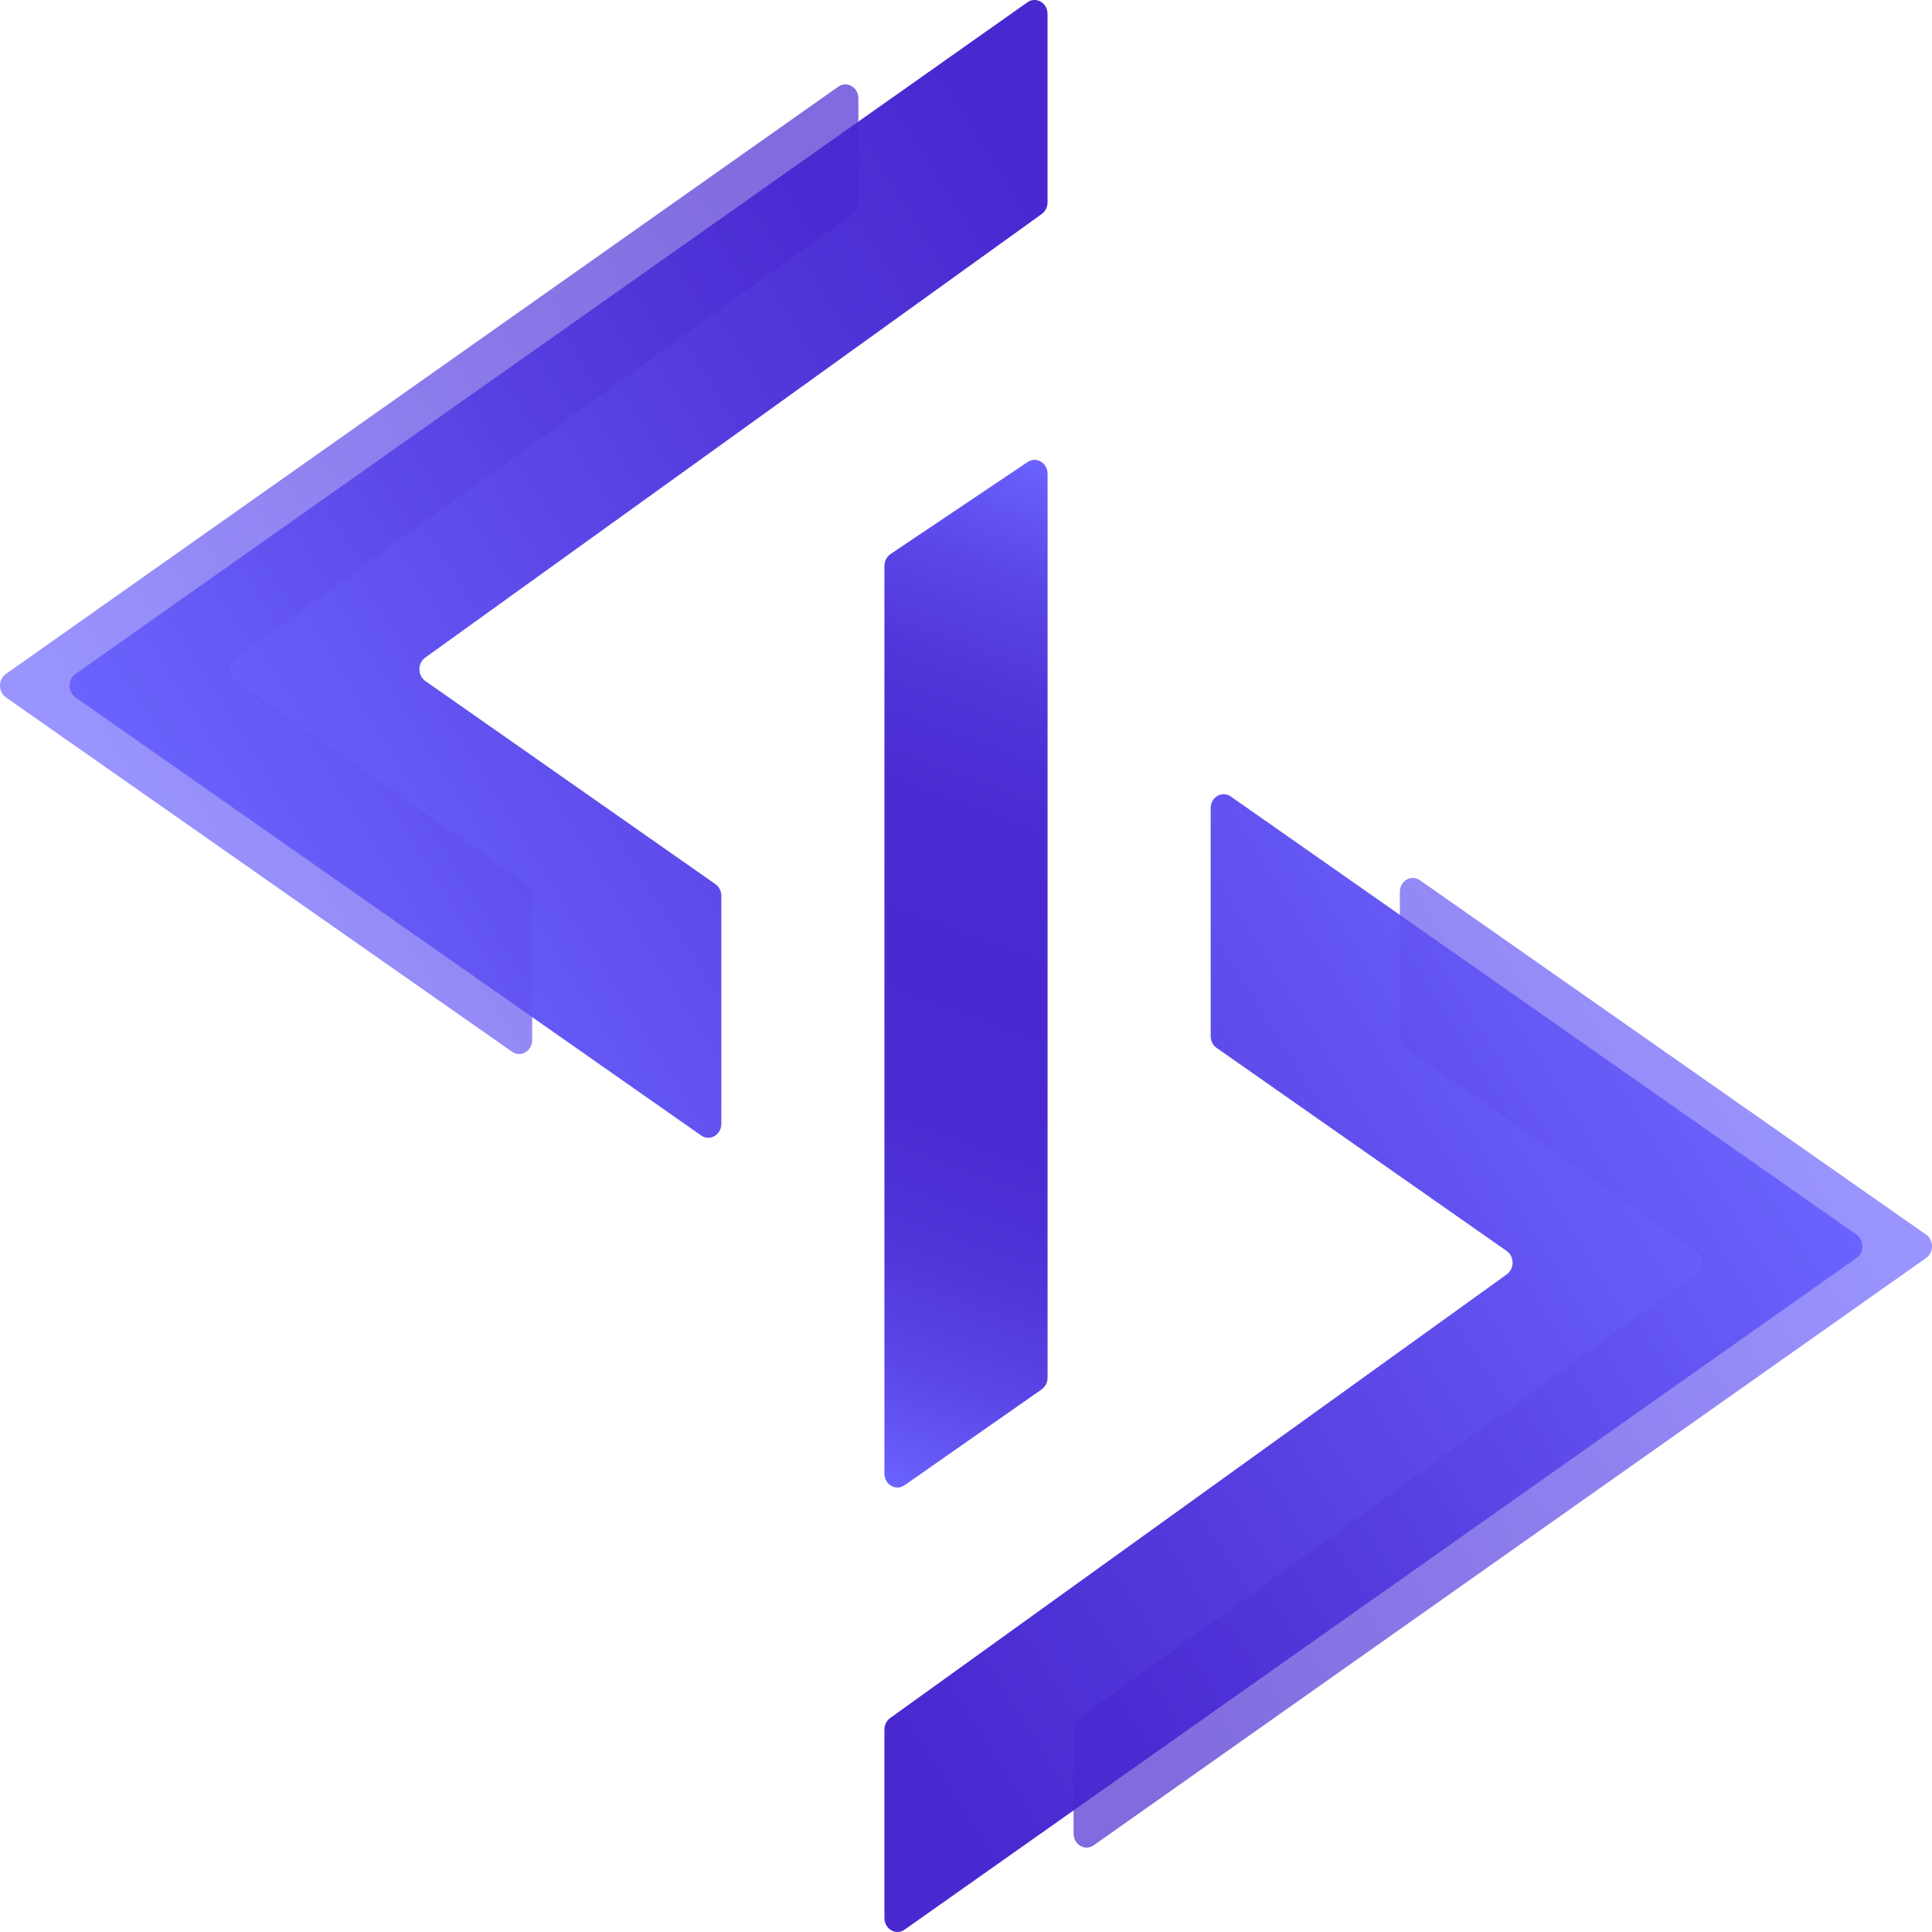 <svg xmlns="http://www.w3.org/2000/svg" xmlns:xlink="http://www.w3.org/1999/xlink" viewBox="0 0 512 512"><defs><style>      .cls-1 {        fill: url(#linear-gradient);      }      .cls-1, .cls-2, .cls-3, .cls-4, .cls-5 {        stroke-width: 0px;      }      .cls-2 {        fill: url(#linear-gradient-3);      }      .cls-2, .cls-3 {        mix-blend-mode: multiply;        opacity: .69;      }      .cls-6 {        isolation: isolate;      }      .cls-3 {        fill: url(#linear-gradient-5);      }      .cls-4 {        fill: url(#linear-gradient-2);      }      .cls-5 {        fill: url(#linear-gradient-4);      }    </style><linearGradient id="linear-gradient" x1="209.88" y1="384.24" x2="301.8" y2="131.71" gradientUnits="userSpaceOnUse"><stop offset="0" stop-color="#6c64fe"></stop><stop offset=".02" stop-color="#685df9"></stop><stop offset=".12" stop-color="#5a46e6"></stop><stop offset=".23" stop-color="#5035d9"></stop><stop offset=".35" stop-color="#4a2bd1"></stop><stop offset=".5" stop-color="#4928cf"></stop><stop offset=".65" stop-color="#4a2bd1"></stop><stop offset=".77" stop-color="#5035d9"></stop><stop offset=".88" stop-color="#5a46e6"></stop><stop offset=".98" stop-color="#685df9"></stop><stop offset="1" stop-color="#6c64fe"></stop></linearGradient><linearGradient id="linear-gradient-2" x1="73.98" y1="248.84" x2="305.77" y2="104" gradientUnits="userSpaceOnUse"><stop offset="0" stop-color="#6c64fe"></stop><stop offset=".63" stop-color="#543bdd"></stop><stop offset="1" stop-color="#4928cf"></stop></linearGradient><linearGradient id="linear-gradient-3" x1="45.42" y1="235.44" x2="248.74" y2="108.39" gradientUnits="userSpaceOnUse"><stop offset="0" stop-color="#6c64fe"></stop><stop offset=".63" stop-color="#543bdd"></stop><stop offset="1" stop-color="#4928cf"></stop></linearGradient><linearGradient id="linear-gradient-4" x1="-751.42" y1="105.99" x2="-519.63" y2="-38.85" gradientTransform="translate(-313.4 369.15) rotate(-180)" gradientUnits="userSpaceOnUse"><stop offset="0" stop-color="#6c64fe"></stop><stop offset=".63" stop-color="#543bdd"></stop><stop offset="1" stop-color="#4928cf"></stop></linearGradient><linearGradient id="linear-gradient-5" x1="-779.99" y1="92.59" x2="-576.66" y2="-34.46" xlink:href="#linear-gradient-4"></linearGradient></defs><g class="cls-6"><g id="Layer_8" data-name="Layer 8"><g><path class="cls-1" d="M236,146.83l36.34-24.4c2.3-1.54,5.28.23,5.28,3.14v239.53c0,1.25-.59,2.42-1.57,3.1l-36.34,25.41c-2.29,1.6-5.33-.16-5.33-3.1v-240.53c0-1.28.61-2.46,1.62-3.14Z"></path><g><path class="cls-4" d="M276.09,56.7l-163.42,117.59c-2.05,1.48-2.03,4.73.04,6.18l76.89,53.84c.98.68,1.56,1.85,1.56,3.1v60.41c0,2.94-3.04,4.71-5.33,3.1l-26.36-18.46-11.54-8.08L20,184.81c-2.08-1.46-2.09-4.73-.01-6.19L245.92,19.21,272.27.61c2.29-1.62,5.34.15,5.34,3.09v49.92c0,1.23-.57,2.39-1.53,3.08Z"></path><path class="cls-2" d="M225.96,56.7L62.53,174.28c-2.05,1.48-2.03,4.73.04,6.18l76.89,53.84c.98.68,1.56,1.85,1.56,3.1v38.22c0,2.94-3.04,4.71-5.33,3.1l-6.21-4.35L1.56,184.81c-2.08-1.46-2.09-4.73-.01-6.19L222.14,22.98c2.29-1.62,5.34.15,5.34,3.09v27.55c0,1.23-.57,2.39-1.53,3.08Z"></path></g><g><path class="cls-5" d="M235.91,455.3l163.42-117.59c2.05-1.48,2.03-4.73-.04-6.18l-76.89-53.84c-.98-.68-1.56-1.85-1.56-3.1v-60.41c0-2.94,3.04-4.71,5.33-3.1l26.36,18.46,11.54,8.08,127.92,89.57c2.08,1.46,2.09,4.73.01,6.19l-225.93,159.41-26.35,18.59c-2.29,1.62-5.34-.15-5.34-3.09v-49.92c0-1.23.57-2.39,1.53-3.08Z"></path><path class="cls-3" d="M286.04,455.3l163.42-117.59c2.05-1.48,2.03-4.73-.04-6.18l-76.89-53.84c-.98-.68-1.56-1.85-1.56-3.1v-38.22c0-2.94,3.04-4.71,5.33-3.1l6.21,4.35,127.92,89.57c2.08,1.46,2.09,4.73.01,6.19l-220.59,155.64c-2.29,1.62-5.34-.15-5.34-3.09v-27.55c0-1.23.57-2.39,1.53-3.08Z"></path></g></g></g></g></svg>
